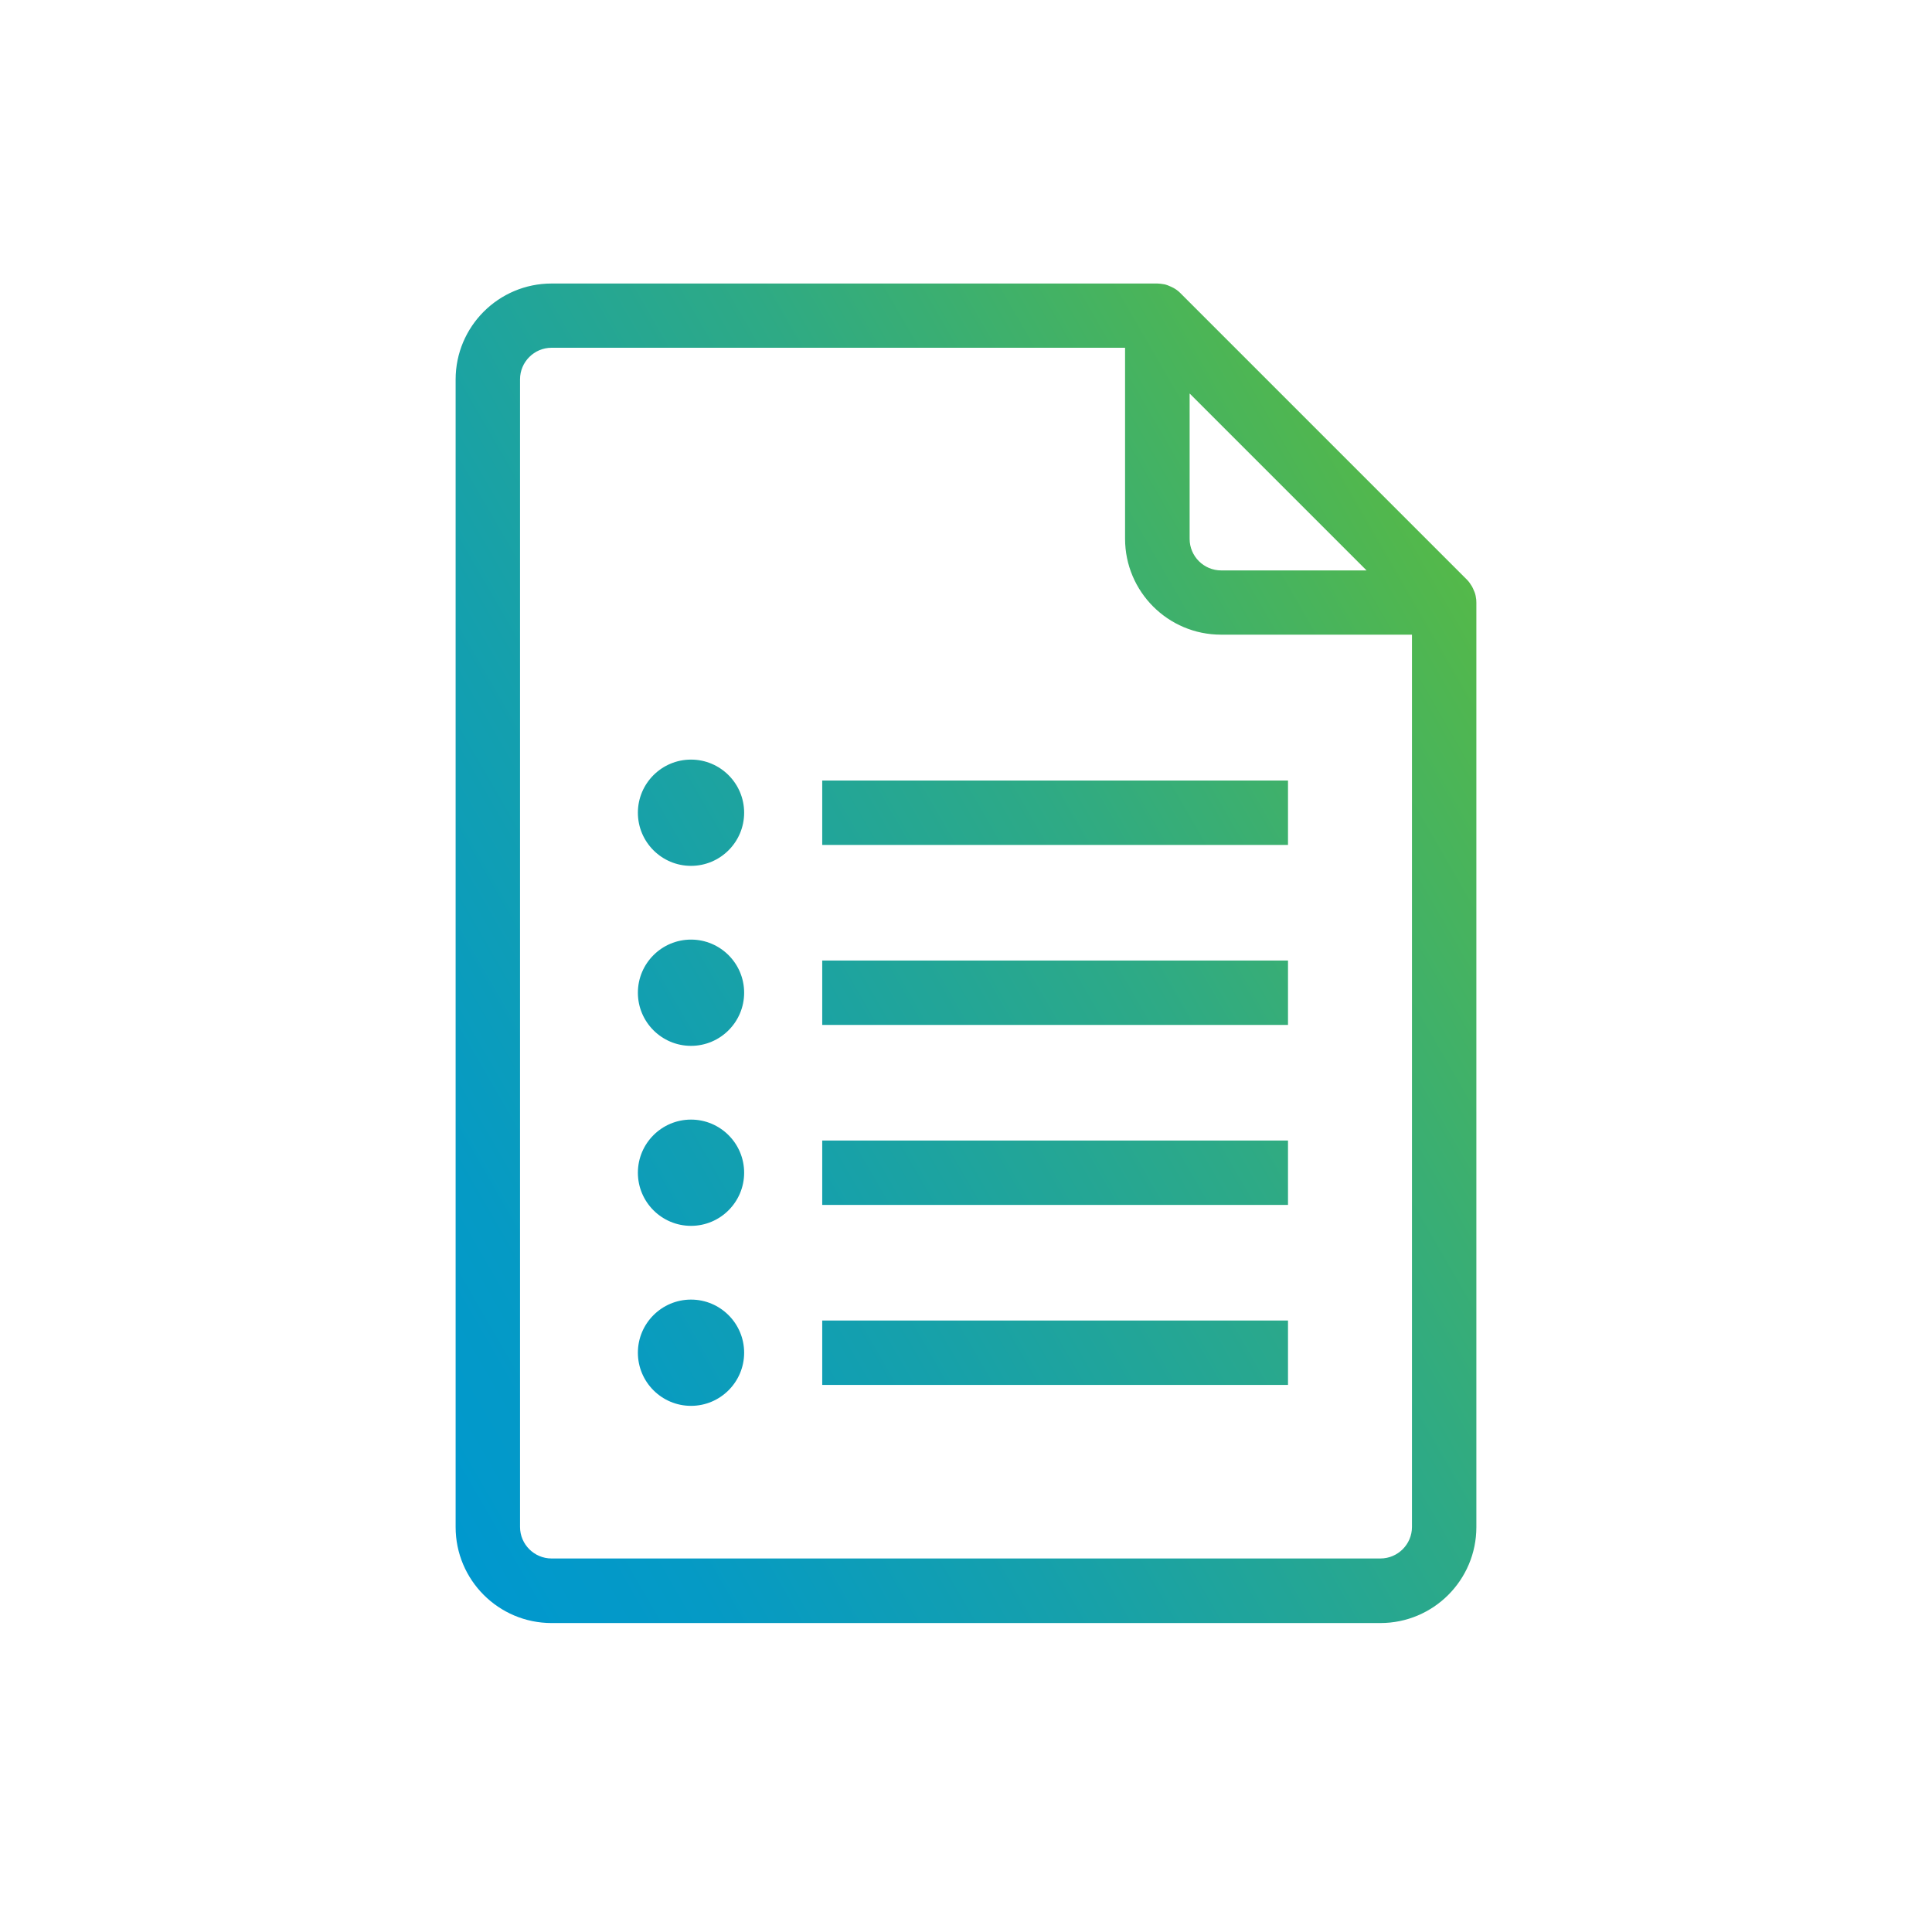 <?xml version="1.0" encoding="UTF-8"?>
<svg id="Layer_1" xmlns="http://www.w3.org/2000/svg" width="120" height="120" xmlns:xlink="http://www.w3.org/1999/xlink" version="1.1" viewBox="0 0 120 120">
  <!-- Generator: Adobe Illustrator 29.5.1, SVG Export Plug-In . SVG Version: 2.1.0 Build 141)  -->
  <defs>
    <style>
      .st0 {
        fill: url(#linear-gradient);
      }
    </style>
    <linearGradient id="linear-gradient" x1="20.1" y1="82.23" x2="93.43" y2="39.9" gradientUnits="userSpaceOnUse">
      <stop offset="0" stop-color="#0098ce"/>
      <stop offset=".14" stop-color="#059ac5"/>
      <stop offset=".36" stop-color="#15a0ac"/>
      <stop offset=".65" stop-color="#2eaa85"/>
      <stop offset=".97" stop-color="#51b74e"/>
      <stop offset="1" stop-color="#54b94a"/>
    </linearGradient>
  </defs>
  <g id="Active_Class">
    <g>
      <path class="st0" d="M91.66,37.03s0,0,0,0c-.03-.17-.1-.33-.17-.48-.02-.04-.04-.08-.06-.12-.09-.15-.19-.3-.31-.42l-17.82-17.82c-.13-.13-.27-.23-.42-.31-.04-.02-.08-.04-.12-.06-.15-.07-.31-.14-.48-.17,0,0-.01,0-.02,0-.12-.02-.25-.04-.38-.04h-37.62c-3.29,0-5.96,2.67-5.96,5.96v71.28c0,3.29,2.67,5.96,5.96,5.96h51.48c3.29,0,5.96-2.67,5.96-5.96v-57.42c0-.13-.01-.26-.04-.39ZM73.88,24.43l5.5,5.5,5.5,5.5h-9.03c-1.08,0-1.96-.88-1.96-1.96v-9.03ZM85.74,96.8h-51.48c-1.08,0-1.96-.88-1.96-1.96V23.56c0-1.08.88-1.96,1.96-1.96h35.62v11.86c0,3.29,2.67,5.96,5.96,5.96h11.86v55.42c0,1.08-.88,1.96-1.96,1.96Z"/>
      <rect class="st0" x="51.07" y="48.48" width="28.93" height="4"/>
      <path class="st0" d="M42.92,47.18c-1.82,0-3.3,1.48-3.3,3.3s1.48,3.3,3.3,3.3,3.3-1.48,3.3-3.3-1.48-3.3-3.3-3.3Z"/>
      <rect class="st0" x="51.07" y="59.66" width="28.93" height="4"/>
      <path class="st0" d="M42.92,58.36c-1.82,0-3.3,1.48-3.3,3.3s1.48,3.3,3.3,3.3,3.3-1.48,3.3-3.3-1.48-3.3-3.3-3.3Z"/>
      <rect class="st0" x="51.07" y="70.84" width="28.93" height="4"/>
      <path class="st0" d="M42.92,69.54c-1.82,0-3.3,1.48-3.3,3.3s1.48,3.3,3.3,3.3,3.3-1.48,3.3-3.3-1.48-3.3-3.3-3.3Z"/>
      <rect class="st0" x="51.07" y="82.02" width="28.93" height="4"/>
      <path class="st0" d="M42.92,80.72c-1.82,0-3.3,1.48-3.3,3.3s1.48,3.3,3.3,3.3,3.3-1.48,3.3-3.3-1.48-3.3-3.3-3.3Z"/>
    </g>
  </g>
</svg>